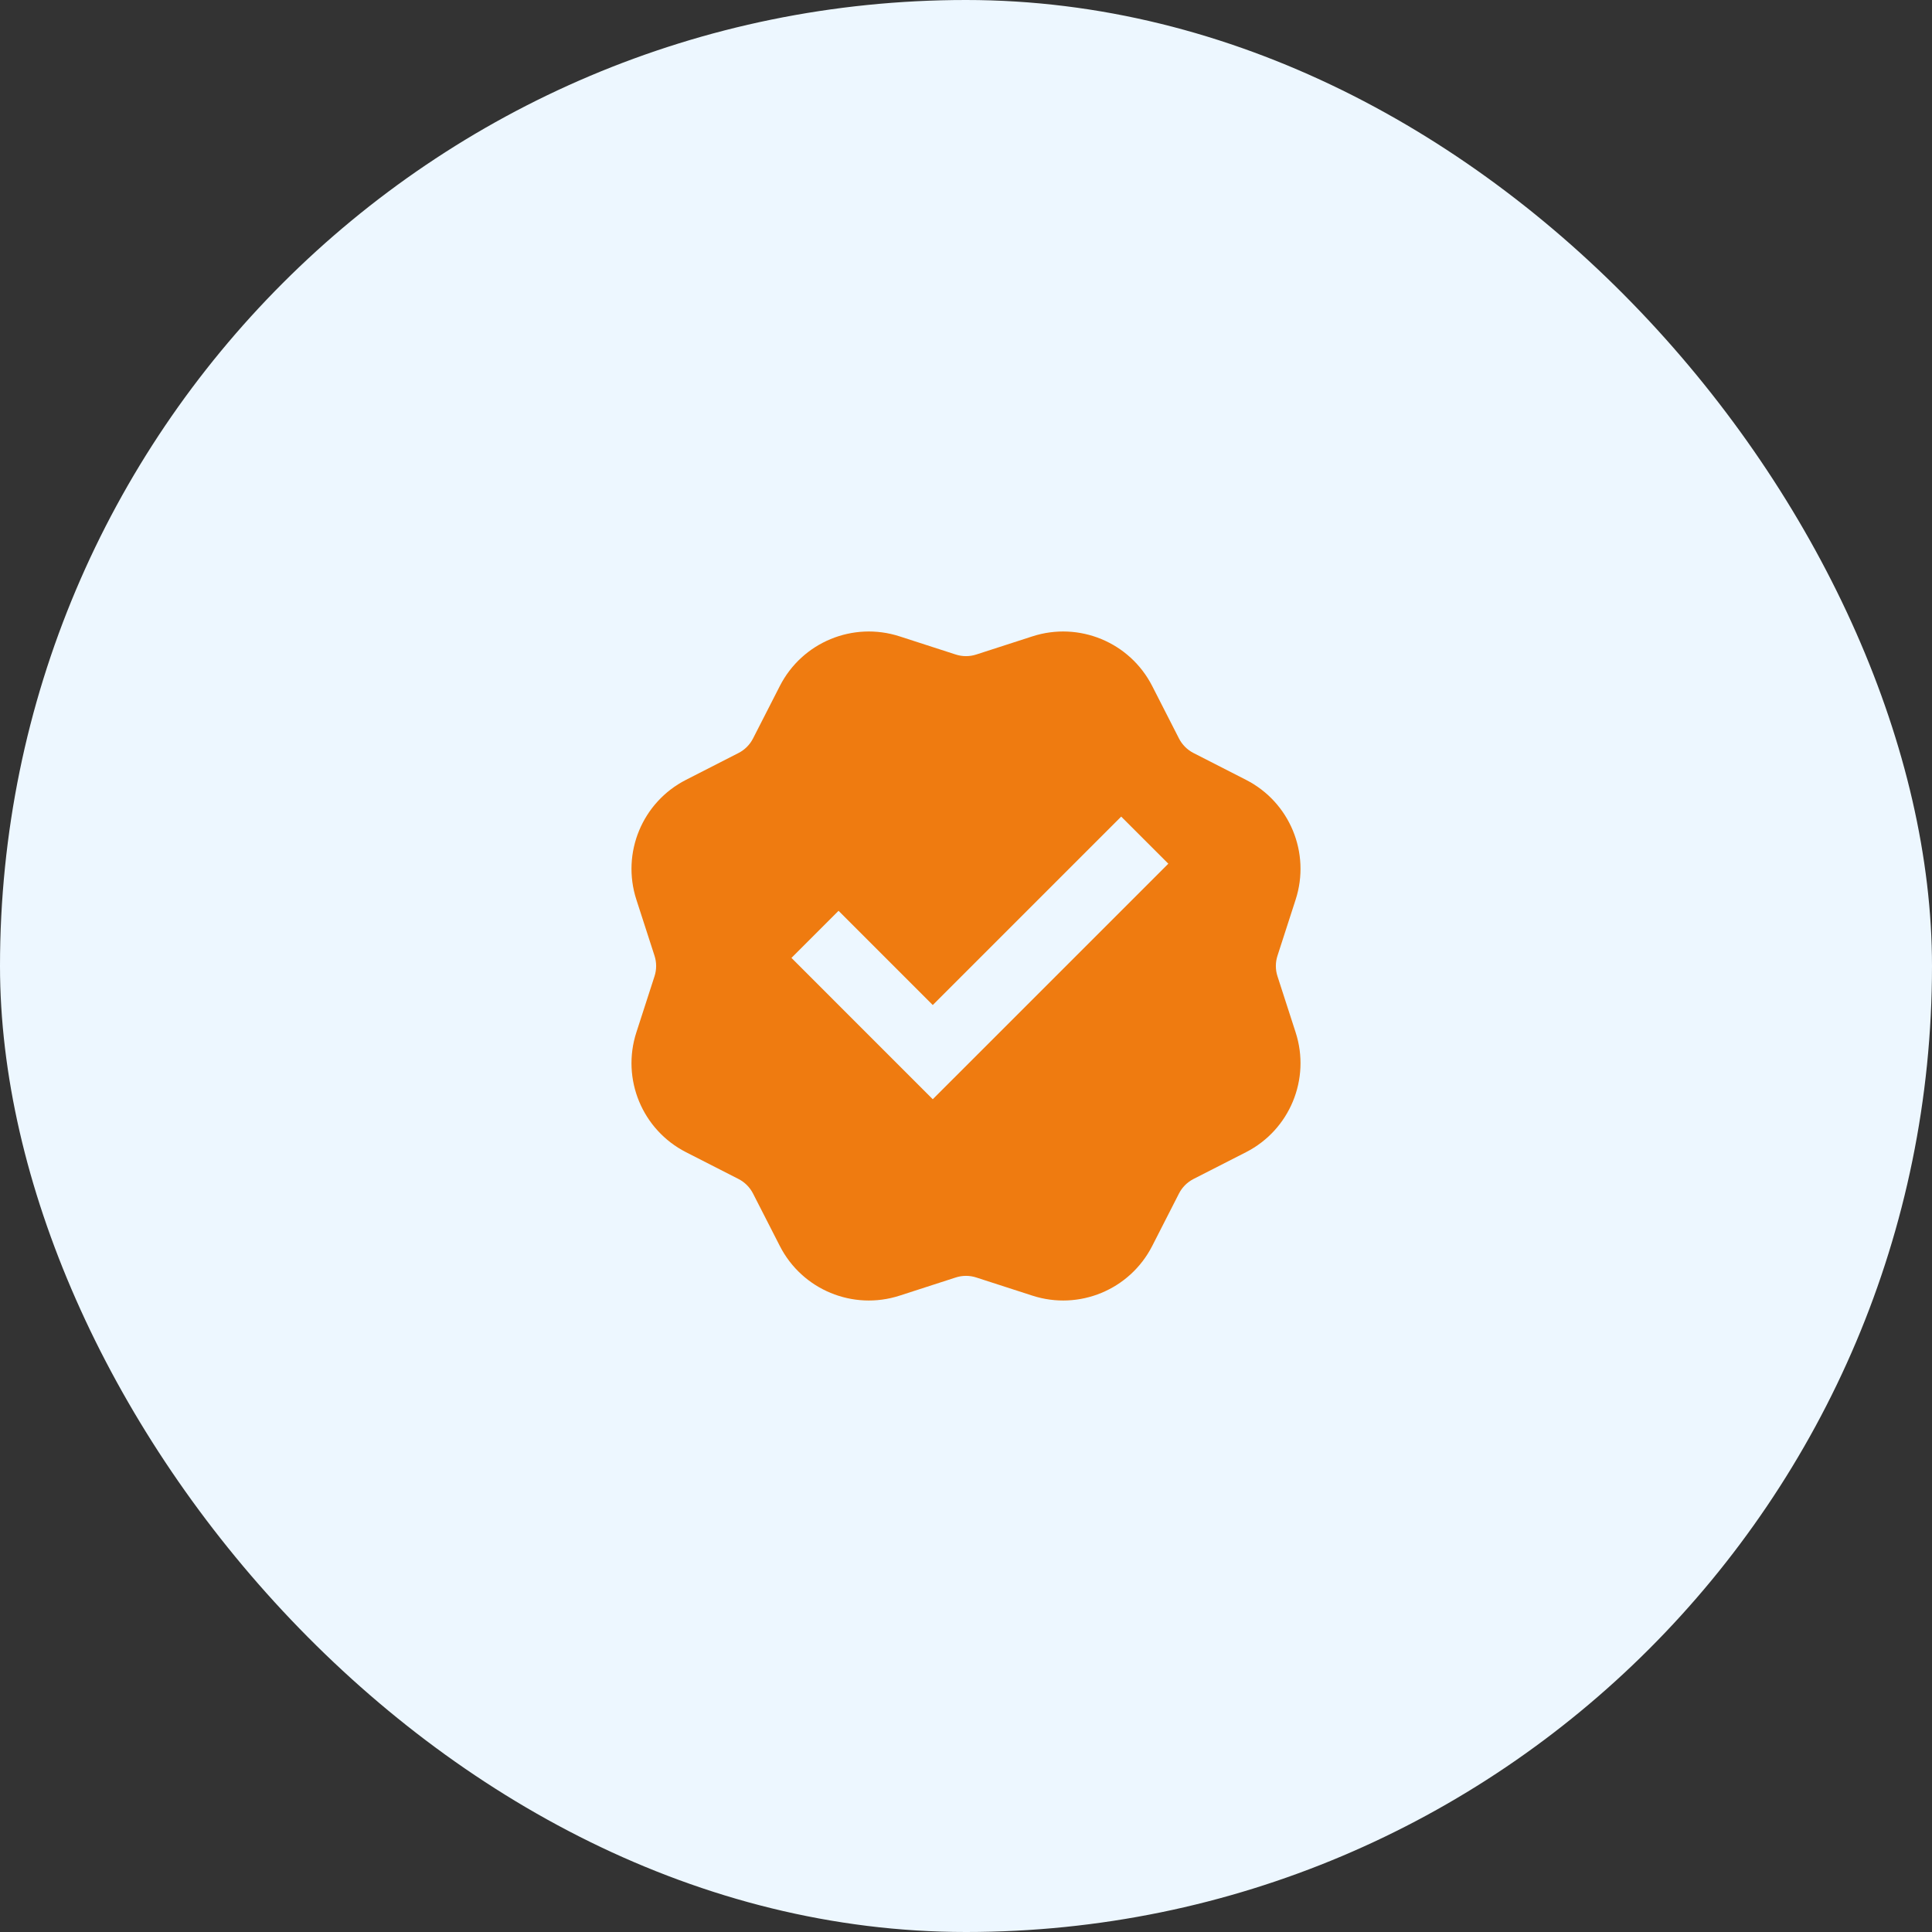 <svg width="58" height="58" viewBox="0 0 58 58" fill="none" xmlns="http://www.w3.org/2000/svg">
<rect x="0" y="0" width="58" height="58" fill="#333333" stroke="none"/>
<rect width="58" height="58" rx="29" fill="#EDF7FF"/>
<g clip-path="url(#clip0_15_16)">
<path d="M27.007 19.104C25.605 18.65 24.082 19.281 23.412 20.593L22.606 22.17C22.51 22.358 22.358 22.51 22.17 22.606L20.593 23.412C19.281 24.082 18.65 25.605 19.104 27.007L19.649 28.692C19.714 28.892 19.714 29.108 19.649 29.308L19.104 30.993C18.65 32.395 19.281 33.918 20.593 34.589L22.17 35.394C22.358 35.49 22.51 35.642 22.606 35.83L23.412 37.407C24.082 38.719 25.605 39.35 27.007 38.896L28.692 38.351C28.892 38.286 29.108 38.286 29.308 38.351L30.993 38.896C32.395 39.35 33.918 38.719 34.589 37.407L35.394 35.83C35.49 35.642 35.642 35.49 35.83 35.394L37.407 34.589C38.719 33.918 39.35 32.395 38.896 30.993L38.351 29.308C38.286 29.108 38.286 28.892 38.351 28.692L38.896 27.007C39.35 25.605 38.719 24.082 37.407 23.412L35.83 22.606C35.642 22.51 35.49 22.358 35.394 22.17L34.589 20.593C33.918 19.281 32.395 18.65 30.993 19.104L29.308 19.649C29.108 19.714 28.892 19.714 28.692 19.649L27.007 19.104ZM23.76 28.757L25.174 27.343L28.002 30.172L33.659 24.515L35.074 25.929L28.002 33L23.76 28.757Z" fill="#EF7B10"/>
</g>
<defs>
<clipPath id="clip0_15_16">
<rect width="24" height="24" fill="white" transform="translate(17 17)"/>
</clipPath>
</defs>
</svg>
